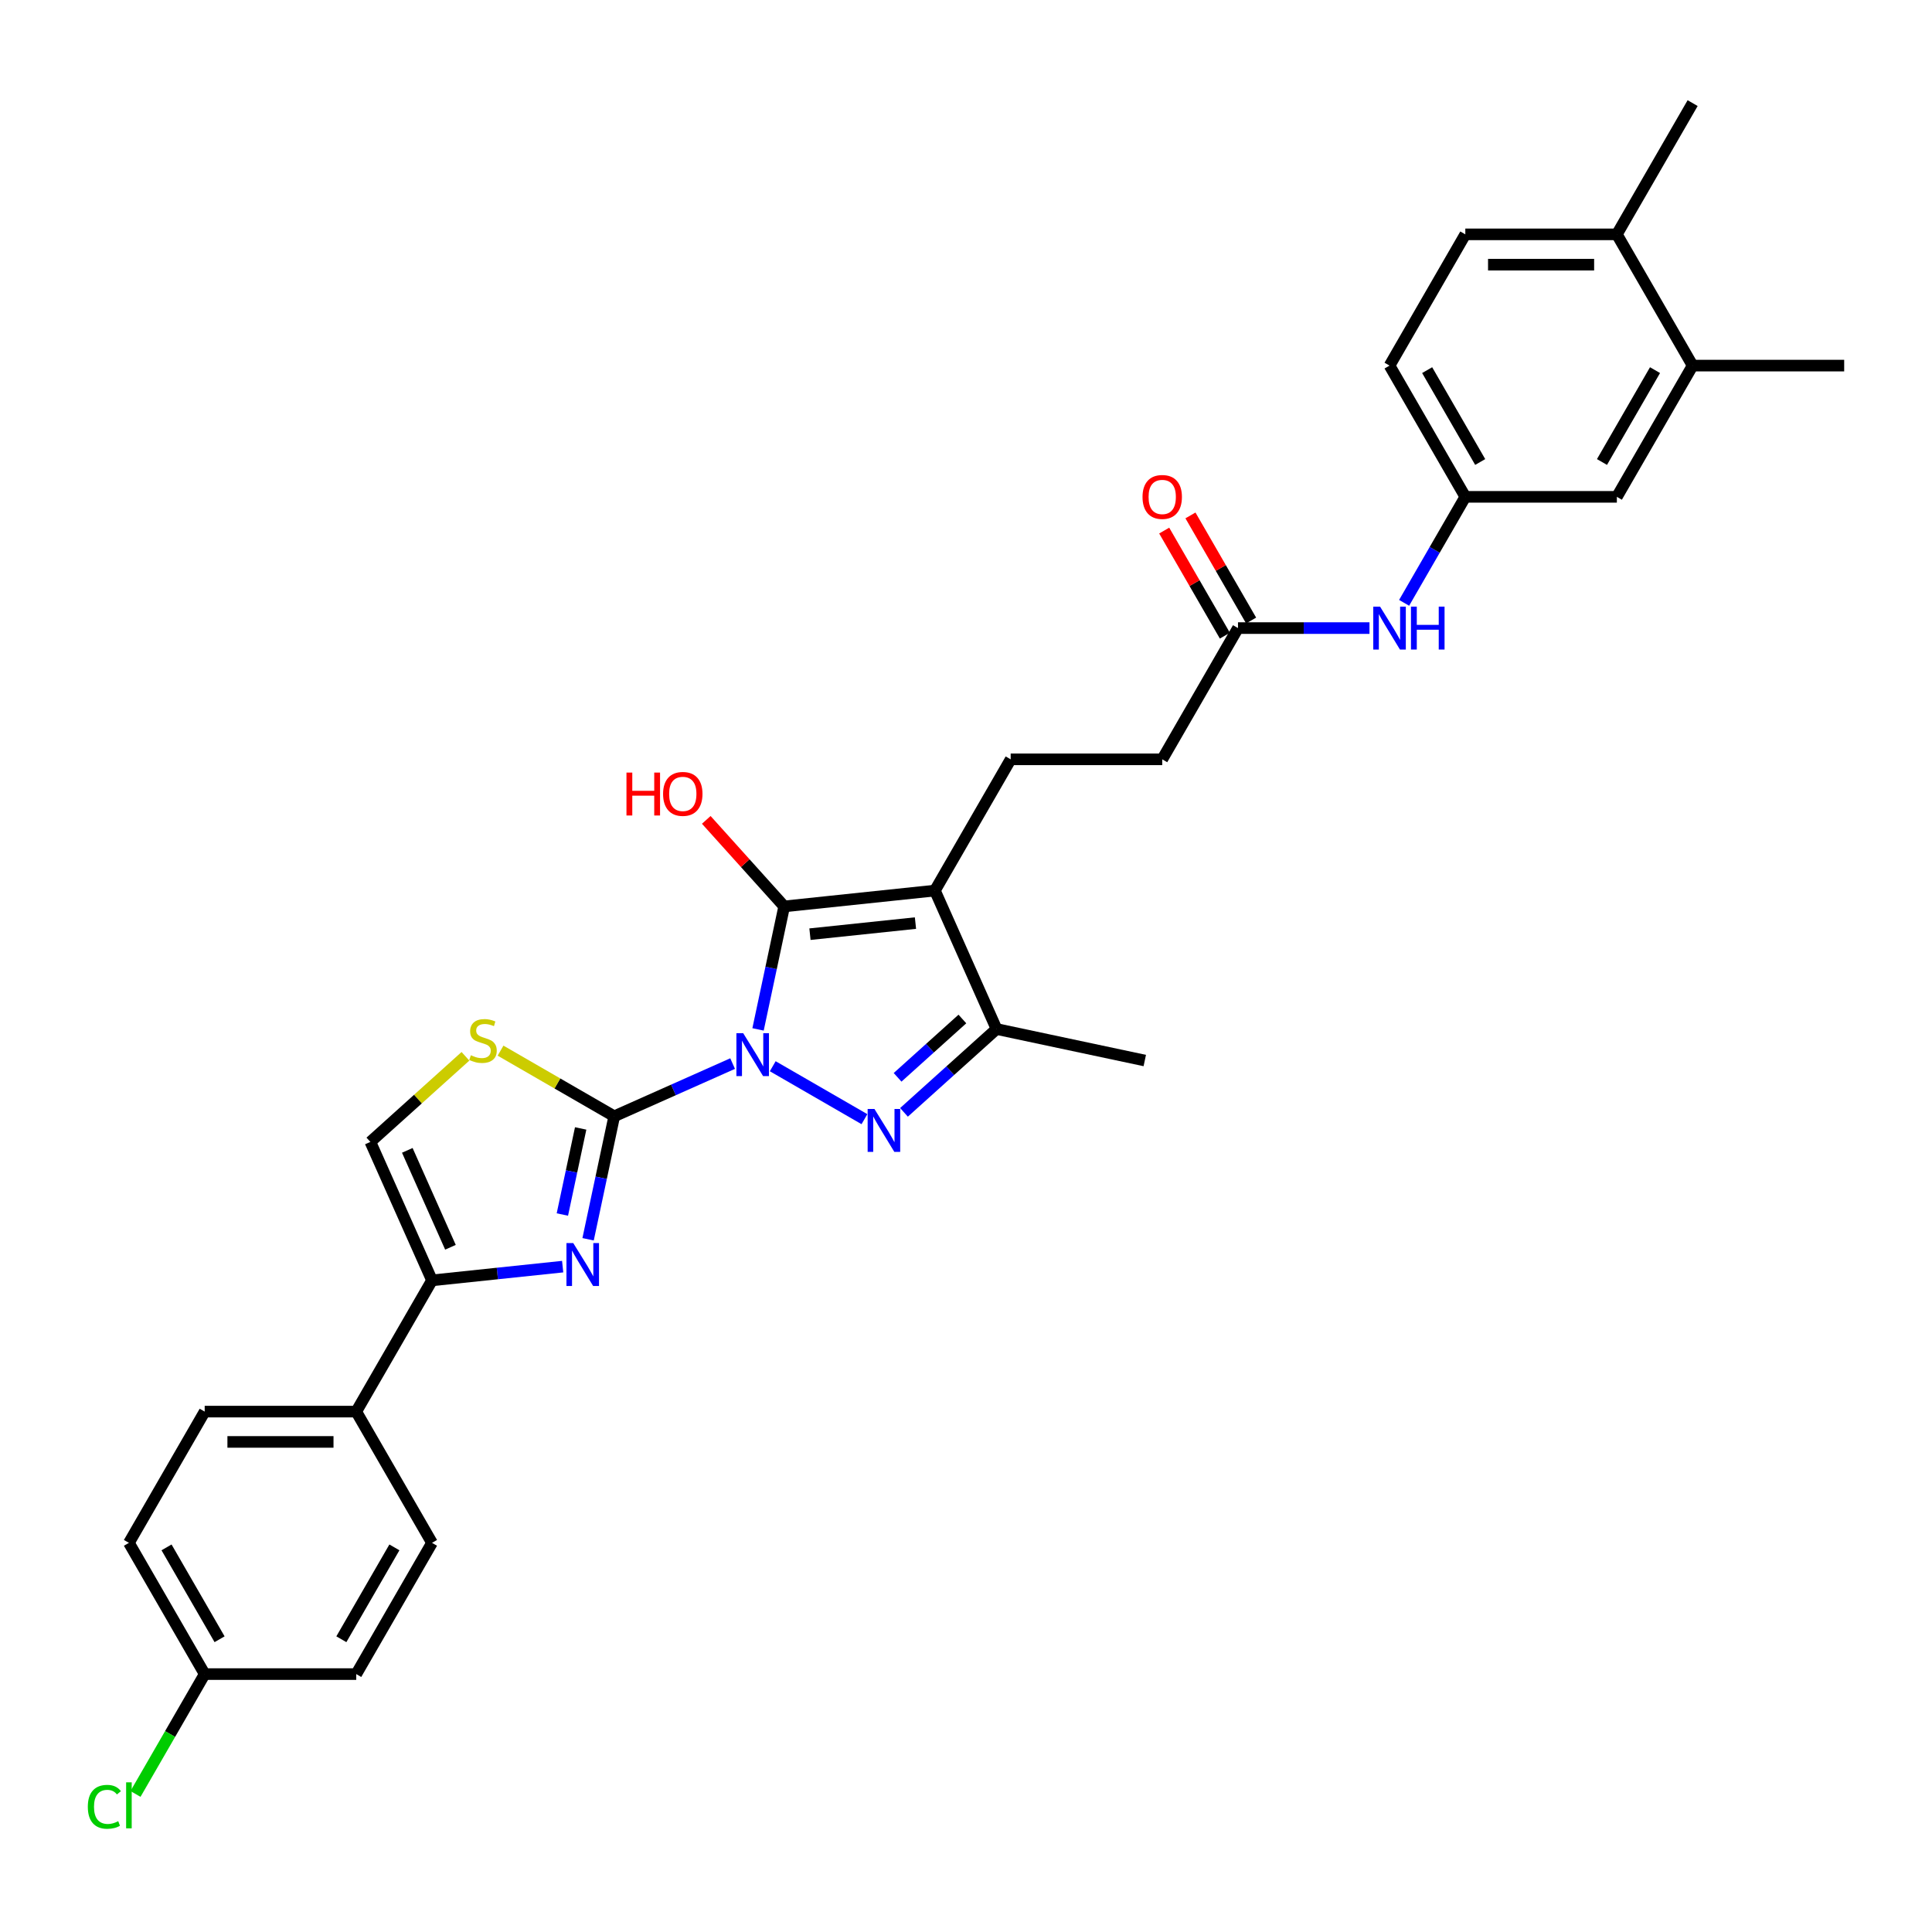 <?xml version='1.0' encoding='iso-8859-1'?>
<svg version='1.1' baseProfile='full'
              xmlns='http://www.w3.org/2000/svg'
                      xmlns:rdkit='http://www.rdkit.org/xml'
                      xmlns:xlink='http://www.w3.org/1999/xlink'
                  xml:space='preserve'
width='1000px' height='1000px' viewBox='0 0 1000 1000'>
<!-- END OF HEADER -->
<rect style='opacity:1.0;fill:#FFFFFF;stroke:none' width='1000' height='1000' x='0' y='0'> </rect>
<path class='bond-0' d='M 379.2,550.508 L 348.563,564.148' style='fill:none;fill-rule:evenodd;stroke:#0000FF;stroke-width:6px;stroke-linecap:butt;stroke-linejoin:miter;stroke-opacity:1' />
<path class='bond-0' d='M 348.563,564.148 L 317.927,577.789' style='fill:none;fill-rule:evenodd;stroke:#000000;stroke-width:6px;stroke-linecap:butt;stroke-linejoin:miter;stroke-opacity:1' />
<path class='bond-1' d='M 392.363,532.816 L 399.129,500.987' style='fill:none;fill-rule:evenodd;stroke:#0000FF;stroke-width:6px;stroke-linecap:butt;stroke-linejoin:miter;stroke-opacity:1' />
<path class='bond-1' d='M 399.129,500.987 L 405.894,469.158' style='fill:none;fill-rule:evenodd;stroke:#000000;stroke-width:6px;stroke-linecap:butt;stroke-linejoin:miter;stroke-opacity:1' />
<path class='bond-2' d='M 399.971,551.88 L 447.431,579.281' style='fill:none;fill-rule:evenodd;stroke:#0000FF;stroke-width:6px;stroke-linecap:butt;stroke-linejoin:miter;stroke-opacity:1' />
<path class='bond-4' d='M 317.927,577.789 L 311.161,609.618' style='fill:none;fill-rule:evenodd;stroke:#000000;stroke-width:6px;stroke-linecap:butt;stroke-linejoin:miter;stroke-opacity:1' />
<path class='bond-4' d='M 311.161,609.618 L 304.396,641.447' style='fill:none;fill-rule:evenodd;stroke:#0000FF;stroke-width:6px;stroke-linecap:butt;stroke-linejoin:miter;stroke-opacity:1' />
<path class='bond-4' d='M 300.552,584.076 L 295.816,606.356' style='fill:none;fill-rule:evenodd;stroke:#000000;stroke-width:6px;stroke-linecap:butt;stroke-linejoin:miter;stroke-opacity:1' />
<path class='bond-4' d='M 295.816,606.356 L 291.08,628.636' style='fill:none;fill-rule:evenodd;stroke:#0000FF;stroke-width:6px;stroke-linecap:butt;stroke-linejoin:miter;stroke-opacity:1' />
<path class='bond-7' d='M 317.927,577.789 L 288.503,560.801' style='fill:none;fill-rule:evenodd;stroke:#000000;stroke-width:6px;stroke-linecap:butt;stroke-linejoin:miter;stroke-opacity:1' />
<path class='bond-7' d='M 288.503,560.801 L 259.079,543.813' style='fill:none;fill-rule:evenodd;stroke:#CCCC00;stroke-width:6px;stroke-linecap:butt;stroke-linejoin:miter;stroke-opacity:1' />
<path class='bond-3' d='M 405.894,469.158 L 483.905,460.959' style='fill:none;fill-rule:evenodd;stroke:#000000;stroke-width:6px;stroke-linecap:butt;stroke-linejoin:miter;stroke-opacity:1' />
<path class='bond-3' d='M 419.236,483.53 L 473.843,477.791' style='fill:none;fill-rule:evenodd;stroke:#000000;stroke-width:6px;stroke-linecap:butt;stroke-linejoin:miter;stroke-opacity:1' />
<path class='bond-16' d='M 405.894,469.158 L 385.73,446.763' style='fill:none;fill-rule:evenodd;stroke:#000000;stroke-width:6px;stroke-linecap:butt;stroke-linejoin:miter;stroke-opacity:1' />
<path class='bond-16' d='M 385.73,446.763 L 365.566,424.369' style='fill:none;fill-rule:evenodd;stroke:#FF0000;stroke-width:6px;stroke-linecap:butt;stroke-linejoin:miter;stroke-opacity:1' />
<path class='bond-5' d='M 467.902,575.753 L 491.856,554.185' style='fill:none;fill-rule:evenodd;stroke:#0000FF;stroke-width:6px;stroke-linecap:butt;stroke-linejoin:miter;stroke-opacity:1' />
<path class='bond-5' d='M 491.856,554.185 L 515.809,532.617' style='fill:none;fill-rule:evenodd;stroke:#000000;stroke-width:6px;stroke-linecap:butt;stroke-linejoin:miter;stroke-opacity:1' />
<path class='bond-5' d='M 464.591,557.624 L 481.358,542.527' style='fill:none;fill-rule:evenodd;stroke:#0000FF;stroke-width:6px;stroke-linecap:butt;stroke-linejoin:miter;stroke-opacity:1' />
<path class='bond-5' d='M 481.358,542.527 L 498.126,527.429' style='fill:none;fill-rule:evenodd;stroke:#000000;stroke-width:6px;stroke-linecap:butt;stroke-linejoin:miter;stroke-opacity:1' />
<path class='bond-9' d='M 483.905,460.959 L 523.125,393.028' style='fill:none;fill-rule:evenodd;stroke:#000000;stroke-width:6px;stroke-linecap:butt;stroke-linejoin:miter;stroke-opacity:1' />
<path class='bond-31' d='M 483.905,460.959 L 515.809,532.617' style='fill:none;fill-rule:evenodd;stroke:#000000;stroke-width:6px;stroke-linecap:butt;stroke-linejoin:miter;stroke-opacity:1' />
<path class='bond-6' d='M 291.233,655.606 L 257.42,659.16' style='fill:none;fill-rule:evenodd;stroke:#0000FF;stroke-width:6px;stroke-linecap:butt;stroke-linejoin:miter;stroke-opacity:1' />
<path class='bond-6' d='M 257.42,659.16 L 223.608,662.714' style='fill:none;fill-rule:evenodd;stroke:#000000;stroke-width:6px;stroke-linecap:butt;stroke-linejoin:miter;stroke-opacity:1' />
<path class='bond-28' d='M 515.809,532.617 L 592.535,548.926' style='fill:none;fill-rule:evenodd;stroke:#000000;stroke-width:6px;stroke-linecap:butt;stroke-linejoin:miter;stroke-opacity:1' />
<path class='bond-11' d='M 223.608,662.714 L 184.388,730.645' style='fill:none;fill-rule:evenodd;stroke:#000000;stroke-width:6px;stroke-linecap:butt;stroke-linejoin:miter;stroke-opacity:1' />
<path class='bond-32' d='M 223.608,662.714 L 191.703,591.055' style='fill:none;fill-rule:evenodd;stroke:#000000;stroke-width:6px;stroke-linecap:butt;stroke-linejoin:miter;stroke-opacity:1' />
<path class='bond-32' d='M 233.154,645.584 L 210.821,595.423' style='fill:none;fill-rule:evenodd;stroke:#000000;stroke-width:6px;stroke-linecap:butt;stroke-linejoin:miter;stroke-opacity:1' />
<path class='bond-8' d='M 240.912,546.747 L 216.308,568.901' style='fill:none;fill-rule:evenodd;stroke:#CCCC00;stroke-width:6px;stroke-linecap:butt;stroke-linejoin:miter;stroke-opacity:1' />
<path class='bond-8' d='M 216.308,568.901 L 191.703,591.055' style='fill:none;fill-rule:evenodd;stroke:#000000;stroke-width:6px;stroke-linecap:butt;stroke-linejoin:miter;stroke-opacity:1' />
<path class='bond-19' d='M 523.125,393.028 L 601.565,393.028' style='fill:none;fill-rule:evenodd;stroke:#000000;stroke-width:6px;stroke-linecap:butt;stroke-linejoin:miter;stroke-opacity:1' />
<path class='bond-10' d='M 640.785,325.097 L 601.565,393.028' style='fill:none;fill-rule:evenodd;stroke:#000000;stroke-width:6px;stroke-linecap:butt;stroke-linejoin:miter;stroke-opacity:1' />
<path class='bond-12' d='M 640.785,325.097 L 674.812,325.097' style='fill:none;fill-rule:evenodd;stroke:#000000;stroke-width:6px;stroke-linecap:butt;stroke-linejoin:miter;stroke-opacity:1' />
<path class='bond-12' d='M 674.812,325.097 L 708.84,325.097' style='fill:none;fill-rule:evenodd;stroke:#0000FF;stroke-width:6px;stroke-linecap:butt;stroke-linejoin:miter;stroke-opacity:1' />
<path class='bond-18' d='M 647.578,321.175 L 631.876,293.978' style='fill:none;fill-rule:evenodd;stroke:#000000;stroke-width:6px;stroke-linecap:butt;stroke-linejoin:miter;stroke-opacity:1' />
<path class='bond-18' d='M 631.876,293.978 L 616.175,266.782' style='fill:none;fill-rule:evenodd;stroke:#FF0000;stroke-width:6px;stroke-linecap:butt;stroke-linejoin:miter;stroke-opacity:1' />
<path class='bond-18' d='M 633.992,329.019 L 618.29,301.822' style='fill:none;fill-rule:evenodd;stroke:#000000;stroke-width:6px;stroke-linecap:butt;stroke-linejoin:miter;stroke-opacity:1' />
<path class='bond-18' d='M 618.29,301.822 L 602.588,274.626' style='fill:none;fill-rule:evenodd;stroke:#FF0000;stroke-width:6px;stroke-linecap:butt;stroke-linejoin:miter;stroke-opacity:1' />
<path class='bond-20' d='M 184.388,730.645 L 105.948,730.645' style='fill:none;fill-rule:evenodd;stroke:#000000;stroke-width:6px;stroke-linecap:butt;stroke-linejoin:miter;stroke-opacity:1' />
<path class='bond-20' d='M 172.622,746.333 L 117.714,746.333' style='fill:none;fill-rule:evenodd;stroke:#000000;stroke-width:6px;stroke-linecap:butt;stroke-linejoin:miter;stroke-opacity:1' />
<path class='bond-21' d='M 184.388,730.645 L 223.608,798.576' style='fill:none;fill-rule:evenodd;stroke:#000000;stroke-width:6px;stroke-linecap:butt;stroke-linejoin:miter;stroke-opacity:1' />
<path class='bond-14' d='M 726.77,312.028 L 742.607,284.597' style='fill:none;fill-rule:evenodd;stroke:#0000FF;stroke-width:6px;stroke-linecap:butt;stroke-linejoin:miter;stroke-opacity:1' />
<path class='bond-14' d='M 742.607,284.597 L 758.445,257.165' style='fill:none;fill-rule:evenodd;stroke:#000000;stroke-width:6px;stroke-linecap:butt;stroke-linejoin:miter;stroke-opacity:1' />
<path class='bond-13' d='M 876.105,189.234 L 836.885,257.165' style='fill:none;fill-rule:evenodd;stroke:#000000;stroke-width:6px;stroke-linecap:butt;stroke-linejoin:miter;stroke-opacity:1' />
<path class='bond-13' d='M 856.636,191.58 L 829.182,239.132' style='fill:none;fill-rule:evenodd;stroke:#000000;stroke-width:6px;stroke-linecap:butt;stroke-linejoin:miter;stroke-opacity:1' />
<path class='bond-29' d='M 876.105,189.234 L 954.545,189.234' style='fill:none;fill-rule:evenodd;stroke:#000000;stroke-width:6px;stroke-linecap:butt;stroke-linejoin:miter;stroke-opacity:1' />
<path class='bond-34' d='M 876.105,189.234 L 836.885,121.303' style='fill:none;fill-rule:evenodd;stroke:#000000;stroke-width:6px;stroke-linecap:butt;stroke-linejoin:miter;stroke-opacity:1' />
<path class='bond-15' d='M 758.445,257.165 L 836.885,257.165' style='fill:none;fill-rule:evenodd;stroke:#000000;stroke-width:6px;stroke-linecap:butt;stroke-linejoin:miter;stroke-opacity:1' />
<path class='bond-24' d='M 758.445,257.165 L 719.225,189.234' style='fill:none;fill-rule:evenodd;stroke:#000000;stroke-width:6px;stroke-linecap:butt;stroke-linejoin:miter;stroke-opacity:1' />
<path class='bond-24' d='M 766.148,239.132 L 738.694,191.58' style='fill:none;fill-rule:evenodd;stroke:#000000;stroke-width:6px;stroke-linecap:butt;stroke-linejoin:miter;stroke-opacity:1' />
<path class='bond-17' d='M 836.885,121.303 L 758.445,121.303' style='fill:none;fill-rule:evenodd;stroke:#000000;stroke-width:6px;stroke-linecap:butt;stroke-linejoin:miter;stroke-opacity:1' />
<path class='bond-17' d='M 825.119,136.991 L 770.211,136.991' style='fill:none;fill-rule:evenodd;stroke:#000000;stroke-width:6px;stroke-linecap:butt;stroke-linejoin:miter;stroke-opacity:1' />
<path class='bond-30' d='M 836.885,121.303 L 876.105,53.372' style='fill:none;fill-rule:evenodd;stroke:#000000;stroke-width:6px;stroke-linecap:butt;stroke-linejoin:miter;stroke-opacity:1' />
<path class='bond-25' d='M 105.948,730.645 L 66.728,798.576' style='fill:none;fill-rule:evenodd;stroke:#000000;stroke-width:6px;stroke-linecap:butt;stroke-linejoin:miter;stroke-opacity:1' />
<path class='bond-26' d='M 223.608,798.576 L 184.388,866.507' style='fill:none;fill-rule:evenodd;stroke:#000000;stroke-width:6px;stroke-linecap:butt;stroke-linejoin:miter;stroke-opacity:1' />
<path class='bond-26' d='M 204.139,800.922 L 176.685,848.474' style='fill:none;fill-rule:evenodd;stroke:#000000;stroke-width:6px;stroke-linecap:butt;stroke-linejoin:miter;stroke-opacity:1' />
<path class='bond-22' d='M 758.445,121.303 L 719.225,189.234' style='fill:none;fill-rule:evenodd;stroke:#000000;stroke-width:6px;stroke-linecap:butt;stroke-linejoin:miter;stroke-opacity:1' />
<path class='bond-23' d='M 105.948,866.507 L 184.388,866.507' style='fill:none;fill-rule:evenodd;stroke:#000000;stroke-width:6px;stroke-linecap:butt;stroke-linejoin:miter;stroke-opacity:1' />
<path class='bond-27' d='M 105.948,866.507 L 88.04,897.525' style='fill:none;fill-rule:evenodd;stroke:#000000;stroke-width:6px;stroke-linecap:butt;stroke-linejoin:miter;stroke-opacity:1' />
<path class='bond-27' d='M 88.04,897.525 L 70.132,928.542' style='fill:none;fill-rule:evenodd;stroke:#00CC00;stroke-width:6px;stroke-linecap:butt;stroke-linejoin:miter;stroke-opacity:1' />
<path class='bond-33' d='M 105.948,866.507 L 66.728,798.576' style='fill:none;fill-rule:evenodd;stroke:#000000;stroke-width:6px;stroke-linecap:butt;stroke-linejoin:miter;stroke-opacity:1' />
<path class='bond-33' d='M 113.651,848.474 L 86.197,800.922' style='fill:none;fill-rule:evenodd;stroke:#000000;stroke-width:6px;stroke-linecap:butt;stroke-linejoin:miter;stroke-opacity:1' />
<path  class='atom-0' d='M 384.675 534.777
L 391.954 546.543
Q 392.676 547.704, 393.837 549.806
Q 394.998 551.908, 395.061 552.034
L 395.061 534.777
L 398.01 534.777
L 398.01 556.991
L 394.967 556.991
L 387.154 544.127
Q 386.244 542.621, 385.271 540.895
Q 384.33 539.17, 384.048 538.636
L 384.048 556.991
L 381.161 556.991
L 381.161 534.777
L 384.675 534.777
' fill='#0000FF'/>
<path  class='atom-3' d='M 452.606 573.997
L 459.886 585.763
Q 460.607 586.924, 461.768 589.026
Q 462.929 591.128, 462.992 591.254
L 462.992 573.997
L 465.941 573.997
L 465.941 596.211
L 462.898 596.211
L 455.085 583.347
Q 454.175 581.841, 453.202 580.115
Q 452.261 578.39, 451.979 577.856
L 451.979 596.211
L 449.092 596.211
L 449.092 573.997
L 452.606 573.997
' fill='#0000FF'/>
<path  class='atom-5' d='M 296.708 643.408
L 303.987 655.174
Q 304.709 656.334, 305.87 658.437
Q 307.031 660.539, 307.093 660.664
L 307.093 643.408
L 310.043 643.408
L 310.043 665.622
L 306.999 665.622
L 299.187 652.758
Q 298.277 651.252, 297.304 649.526
Q 296.363 647.8, 296.08 647.267
L 296.08 665.622
L 293.194 665.622
L 293.194 643.408
L 296.708 643.408
' fill='#0000FF'/>
<path  class='atom-8' d='M 243.721 546.193
Q 243.972 546.287, 245.007 546.726
Q 246.042 547.166, 247.172 547.448
Q 248.333 547.699, 249.462 547.699
Q 251.565 547.699, 252.788 546.695
Q 254.012 545.66, 254.012 543.871
Q 254.012 542.647, 253.384 541.894
Q 252.788 541.141, 251.847 540.733
Q 250.906 540.326, 249.337 539.855
Q 247.36 539.259, 246.168 538.694
Q 245.007 538.129, 244.16 536.937
Q 243.344 535.745, 243.344 533.737
Q 243.344 530.944, 245.227 529.218
Q 247.14 527.493, 250.906 527.493
Q 253.478 527.493, 256.396 528.716
L 255.675 531.132
Q 253.008 530.034, 251 530.034
Q 248.835 530.034, 247.643 530.944
Q 246.45 531.823, 246.482 533.36
Q 246.482 534.552, 247.078 535.274
Q 247.705 535.996, 248.584 536.404
Q 249.494 536.811, 251 537.282
Q 253.008 537.91, 254.2 538.537
Q 255.392 539.165, 256.24 540.451
Q 257.118 541.706, 257.118 543.871
Q 257.118 546.946, 255.047 548.609
Q 253.008 550.24, 249.588 550.24
Q 247.611 550.24, 246.105 549.801
Q 244.63 549.393, 242.873 548.672
L 243.721 546.193
' fill='#CCCC00'/>
<path  class='atom-13' d='M 714.315 313.989
L 721.594 325.755
Q 722.316 326.916, 723.476 329.019
Q 724.637 331.121, 724.7 331.246
L 724.7 313.989
L 727.649 313.989
L 727.649 336.204
L 724.606 336.204
L 716.793 323.339
Q 715.883 321.833, 714.911 320.108
Q 713.97 318.382, 713.687 317.849
L 713.687 336.204
L 710.801 336.204
L 710.801 313.989
L 714.315 313.989
' fill='#0000FF'/>
<path  class='atom-13' d='M 730.316 313.989
L 733.329 313.989
L 733.329 323.434
L 744.687 323.434
L 744.687 313.989
L 747.699 313.989
L 747.699 336.204
L 744.687 336.204
L 744.687 325.944
L 733.329 325.944
L 733.329 336.204
L 730.316 336.204
L 730.316 313.989
' fill='#0000FF'/>
<path  class='atom-17' d='M 324.259 399.884
L 327.271 399.884
L 327.271 409.328
L 338.629 409.328
L 338.629 399.884
L 341.641 399.884
L 341.641 422.098
L 338.629 422.098
L 338.629 411.838
L 327.271 411.838
L 327.271 422.098
L 324.259 422.098
L 324.259 399.884
' fill='#FF0000'/>
<path  class='atom-17' d='M 343.21 410.928
Q 343.21 405.595, 345.846 402.614
Q 348.481 399.633, 353.407 399.633
Q 358.333 399.633, 360.969 402.614
Q 363.605 405.595, 363.605 410.928
Q 363.605 416.325, 360.938 419.4
Q 358.271 422.443, 353.407 422.443
Q 348.513 422.443, 345.846 419.4
Q 343.21 416.356, 343.21 410.928
M 353.407 419.933
Q 356.796 419.933, 358.616 417.674
Q 360.467 415.384, 360.467 410.928
Q 360.467 406.567, 358.616 404.371
Q 356.796 402.143, 353.407 402.143
Q 350.019 402.143, 348.168 404.339
Q 346.348 406.536, 346.348 410.928
Q 346.348 415.415, 348.168 417.674
Q 350.019 419.933, 353.407 419.933
' fill='#FF0000'/>
<path  class='atom-19' d='M 591.368 257.228
Q 591.368 251.894, 594.003 248.913
Q 596.639 245.933, 601.565 245.933
Q 606.491 245.933, 609.126 248.913
Q 611.762 251.894, 611.762 257.228
Q 611.762 262.625, 609.095 265.7
Q 606.428 268.743, 601.565 268.743
Q 596.67 268.743, 594.003 265.7
Q 591.368 262.656, 591.368 257.228
M 601.565 266.233
Q 604.953 266.233, 606.773 263.974
Q 608.624 261.684, 608.624 257.228
Q 608.624 252.867, 606.773 250.671
Q 604.953 248.443, 601.565 248.443
Q 598.176 248.443, 596.325 250.639
Q 594.505 252.835, 594.505 257.228
Q 594.505 261.715, 596.325 263.974
Q 598.176 266.233, 601.565 266.233
' fill='#FF0000'/>
<path  class='atom-28' d='M 45.455 935.207
Q 45.455 929.685, 48.027 926.798
Q 50.632 923.88, 55.558 923.88
Q 60.139 923.88, 62.586 927.112
L 60.515 928.807
Q 58.727 926.453, 55.558 926.453
Q 52.2 926.453, 50.412 928.712
Q 48.655 930.94, 48.655 935.207
Q 48.655 939.6, 50.475 941.859
Q 52.326 944.118, 55.903 944.118
Q 58.35 944.118, 61.205 942.643
L 62.084 944.997
Q 60.923 945.75, 59.166 946.189
Q 57.409 946.628, 55.464 946.628
Q 50.632 946.628, 48.027 943.679
Q 45.455 940.729, 45.455 935.207
' fill='#00CC00'/>
<path  class='atom-28' d='M 65.284 922.531
L 68.171 922.531
L 68.171 946.346
L 65.284 946.346
L 65.284 922.531
' fill='#00CC00'/>
</svg>
